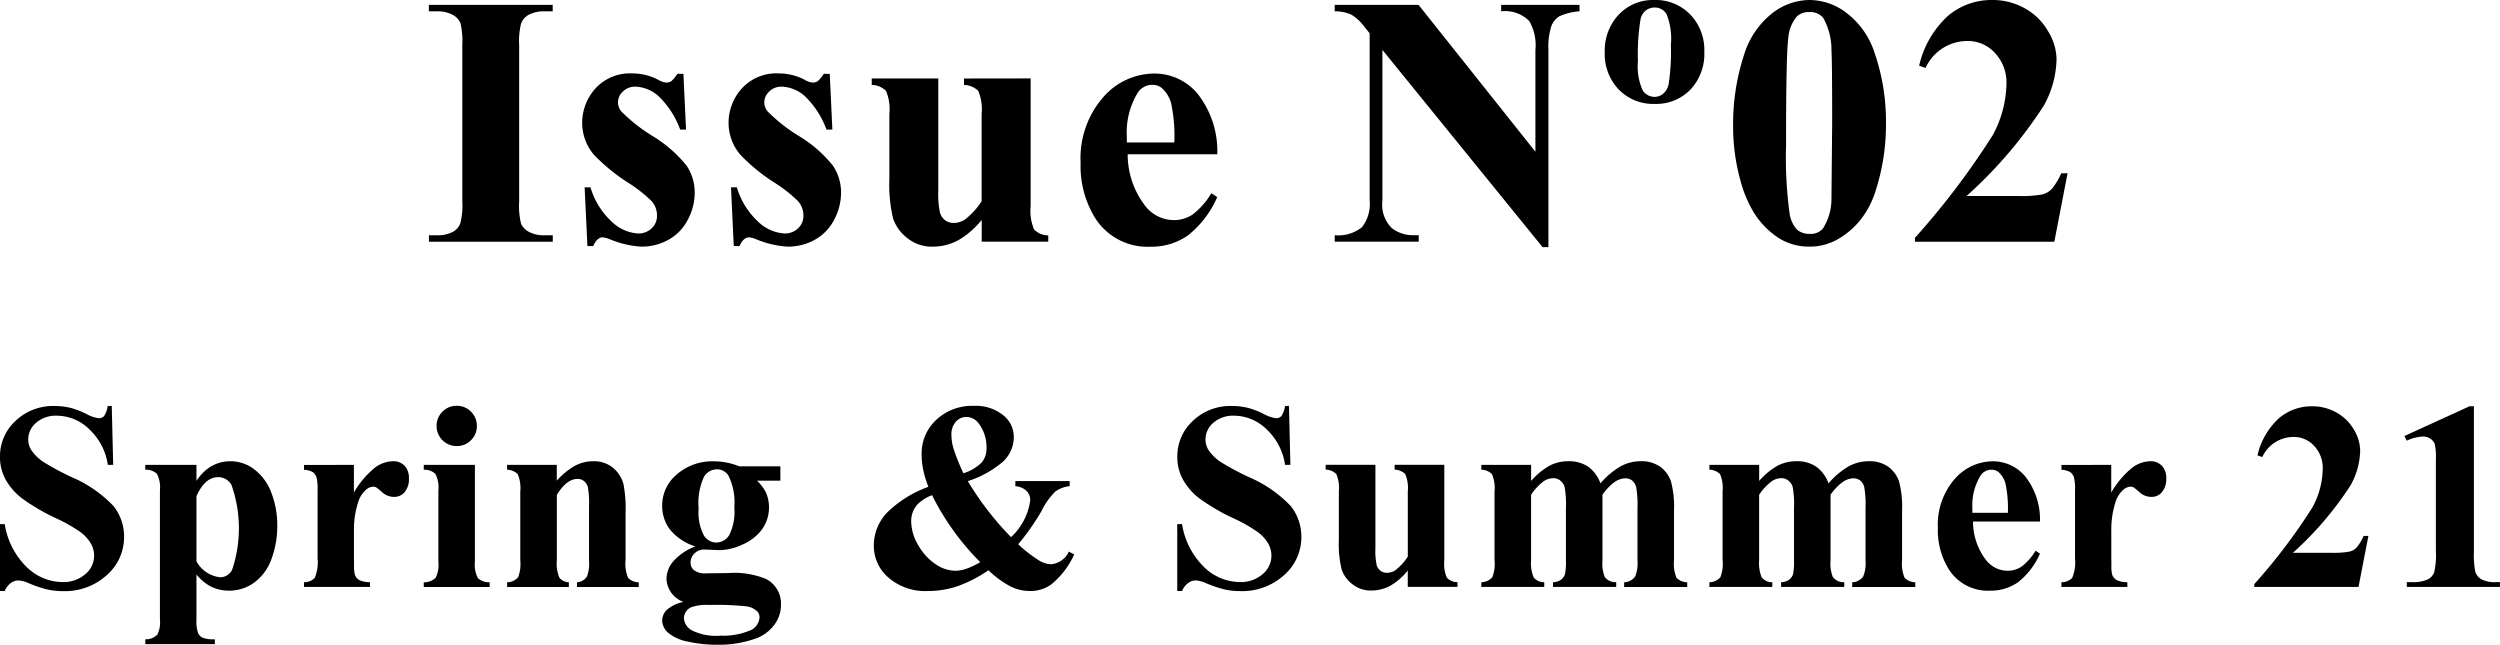 <svg xmlns="http://www.w3.org/2000/svg" width="127.689" height="32.925" viewBox="0 0 127.689 32.925">
  <g id="グループ_305" data-name="グループ 305" transform="translate(-327.95 -847.206)">
    <g id="グループ_303" data-name="グループ 303" transform="translate(327.95 867.93)">
      <path id="パス_441" data-name="パス 441" d="M333.658,877.807l.073,3.014h-.274a3.085,3.085,0,0,0-.95-1.823,2.386,2.386,0,0,0-1.637-.69,1.538,1.538,0,0,0-1.077.363,1.107,1.107,0,0,0-.4.837,1.015,1.015,0,0,0,.14.533,2.27,2.27,0,0,0,.62.621,13.951,13.951,0,0,0,1.447.779,6.428,6.428,0,0,1,2.14,1.474,2.492,2.492,0,0,1,.547,1.586,2.569,2.569,0,0,1-.884,1.951,3.176,3.176,0,0,1-2.244.816,3.632,3.632,0,0,1-.807-.087,6.122,6.122,0,0,1-.954-.326,1.435,1.435,0,0,0-.526-.133.65.65,0,0,0-.367.133.932.932,0,0,0-.313.407h-.247v-3.415h.247a3.911,3.911,0,0,0,1.13,2.2,2.644,2.644,0,0,0,1.8.758,1.7,1.7,0,0,0,1.191-.407,1.227,1.227,0,0,0,.274-1.567,1.981,1.981,0,0,0-.517-.57,7.838,7.838,0,0,0-1.227-.7,10.527,10.527,0,0,1-1.773-1.033,3.157,3.157,0,0,1-.83-.954,2.365,2.365,0,0,1-.291-1.16,2.454,2.454,0,0,1,.794-1.841,2.776,2.776,0,0,1,2-.76,3.394,3.394,0,0,1,.853.106,4.319,4.319,0,0,1,.764.3,1.811,1.811,0,0,0,.63.217.357.357,0,0,0,.273-.106,1.236,1.236,0,0,0,.187-.513Z" transform="translate(-327.95 -877.8)"/>
      <path id="パス_442" data-name="パス 442" d="M341.388,887.718v2.321a1.861,1.861,0,0,0,.077.653.5.5,0,0,0,.237.253,1.607,1.607,0,0,0,.627.08v.247h-3.554v-.247a.823.823,0,0,0,.613-.234,1.428,1.428,0,0,0,.134-.793v-6.58a1.488,1.488,0,0,0-.153-.844.822.822,0,0,0-.594-.21v-.247h2.613v.82a2.385,2.385,0,0,1,.667-.693,1.921,1.921,0,0,1,1.061-.313,2.007,2.007,0,0,1,1.25.433,2.673,2.673,0,0,1,.856,1.2,4.544,4.544,0,0,1,.293,1.643,4.768,4.768,0,0,1-.3,1.73,2.544,2.544,0,0,1-.88,1.194,2.164,2.164,0,0,1-1.284.41,2.085,2.085,0,0,1-.96-.227A2.526,2.526,0,0,1,341.388,887.718Zm0-.673a1.569,1.569,0,0,0,1.227.813.684.684,0,0,0,.594-.38,6.662,6.662,0,0,0-.034-4.341.776.776,0,0,0-.68-.393q-.674,0-1.107.973Z" transform="translate(-331.354 -879.097)"/>
      <path id="パス_443" data-name="パス 443" d="M353.149,882.117v1.414a4.539,4.539,0,0,1,1.087-1.283,1.6,1.6,0,0,1,.9-.317.792.792,0,0,1,.6.23.892.892,0,0,1,.223.65,1.017,1.017,0,0,1-.217.694.672.672,0,0,1-.523.247.9.9,0,0,1-.614-.227,3.391,3.391,0,0,0-.307-.253.289.289,0,0,0-.153-.04.558.558,0,0,0-.367.147,1.384,1.384,0,0,0-.413.646,4.527,4.527,0,0,0-.214,1.427v1.434l.007.374a1.515,1.515,0,0,0,.047.487.525.525,0,0,0,.237.263,1.355,1.355,0,0,0,.53.1v.241H350.6v-.241a.732.732,0,0,0,.55-.223,2.065,2.065,0,0,0,.144-1v-3.447a2.6,2.6,0,0,0-.053-.68.541.541,0,0,0-.193-.274,1.034,1.034,0,0,0-.447-.119v-.247Z" transform="translate(-335.073 -879.097)"/>
      <path id="パス_444" data-name="パス 444" d="M362.134,880.818v4.941a1.49,1.49,0,0,0,.154.844.835.835,0,0,0,.6.209v.241h-3.367v-.241a.812.812,0,0,0,.614-.239,1.5,1.5,0,0,0,.133-.814v-3.64a1.48,1.48,0,0,0-.154-.844.818.818,0,0,0-.593-.21v-.247ZM361.2,877.8a.993.993,0,0,1,.734.3,1,1,0,0,1,.3.731.983.983,0,0,1-.3.726,1,1,0,0,1-.73.3,1.025,1.025,0,0,1-1.027-1.026,1,1,0,0,1,.3-.731A.984.984,0,0,1,361.2,877.8Z" transform="translate(-337.878 -877.797)"/>
      <path id="パス_445" data-name="パス 445" d="M368.267,882.117v.807a3.666,3.666,0,0,1,.92-.757,1.975,1.975,0,0,1,.947-.236,1.51,1.51,0,0,1,1.007.337,1.612,1.612,0,0,1,.533.837,6.483,6.483,0,0,1,.106,1.459v2.427a1.857,1.857,0,0,0,.13.9.762.762,0,0,0,.544.223v.241H369.3v-.241a.657.657,0,0,0,.507-.293,1.911,1.911,0,0,0,.107-.827v-2.774a4.57,4.57,0,0,0-.06-.967.6.6,0,0,0-.2-.31.51.51,0,0,0-.317-.11q-.574,0-1.067.82v3.341a1.864,1.864,0,0,0,.13.886.661.661,0,0,0,.483.233v.241h-3.153v-.241a.771.771,0,0,0,.56-.253,1.87,1.87,0,0,0,.113-.867v-3.521a1.793,1.793,0,0,0-.13-.88.789.789,0,0,0-.544-.227v-.247Z" transform="translate(-339.829 -879.097)"/>
      <path id="パス_446" data-name="パス 446" d="M381.218,882.191h2.1v.734h-1.194a2.268,2.268,0,0,1,.454.593,1.939,1.939,0,0,1-.21,1.911,2.447,2.447,0,0,1-1.006.766,2.885,2.885,0,0,1-1.13.277q-.04,0-.8-.033a.7.7,0,0,0-.5.2.631.631,0,0,0-.2.471.49.49,0,0,0,.183.393.929.929,0,0,0,.6.153l1.153-.013a4.2,4.2,0,0,1,1.927.306,1.41,1.41,0,0,1,.754,1.314,1.677,1.677,0,0,1-.347,1.03,2.035,2.035,0,0,1-.914.683,5.547,5.547,0,0,1-1.98.327,6.654,6.654,0,0,1-1.534-.164,2.13,2.13,0,0,1-.993-.453.85.85,0,0,1-.3-.609.778.778,0,0,1,.23-.55,1.85,1.85,0,0,1,.857-.411,1.309,1.309,0,0,1-.867-1.186,1.4,1.4,0,0,1,.354-.894,2.819,2.819,0,0,1,1.12-.754,2.739,2.739,0,0,1-1.294-.859,2,2,0,0,1-.4-1.234,2.061,2.061,0,0,1,.747-1.584,2.765,2.765,0,0,1,1.92-.67A3.478,3.478,0,0,1,381.218,882.191Zm-1.547,7.081a2.287,2.287,0,0,0-.9.114.623.623,0,0,0-.38.559.77.77,0,0,0,.394.617,2.767,2.767,0,0,0,1.48.277,3.518,3.518,0,0,0,1.457-.247.766.766,0,0,0,.53-.693.41.41,0,0,0-.1-.28.96.96,0,0,0-.543-.274A14.322,14.322,0,0,0,379.671,889.272Zm.393-6.928a.777.777,0,0,0-.653.391,3.216,3.216,0,0,0-.267,1.616,2.5,2.5,0,0,0,.264,1.364.757.757,0,0,0,.623.37.8.8,0,0,0,.667-.367,2.633,2.633,0,0,0,.267-1.427,3.081,3.081,0,0,0-.3-1.627A.681.681,0,0,0,380.065,882.344Z" transform="translate(-343.46 -879.097)"/>
      <path id="パス_447" data-name="パス 447" d="M400.284,881.647h2.774v.26a1.514,1.514,0,0,0-.734.276,3.579,3.579,0,0,0-.694.977,12.066,12.066,0,0,1-1.2,1.714,6.768,6.768,0,0,0,1.107.853,1.2,1.2,0,0,0,.587.167,1.105,1.105,0,0,0,.893-.646l.273.147a4.256,4.256,0,0,1-1.167,1.527,1.81,1.81,0,0,1-1.08.34,2.28,2.28,0,0,1-.99-.224,5.05,5.05,0,0,1-1.143-.836,6.773,6.773,0,0,1-1.567.81,4.684,4.684,0,0,1-1.527.251,2.861,2.861,0,0,1-2.014-.687,2.126,2.126,0,0,1-.747-1.614,2.427,2.427,0,0,1,.714-1.741,5.835,5.835,0,0,1,2.074-1.28,5.071,5.071,0,0,1-.26-.847,3.914,3.914,0,0,1-.086-.8,2.344,2.344,0,0,1,.75-1.778,2.674,2.674,0,0,1,1.917-.71,2.219,2.219,0,0,1,1.49.47,1.406,1.406,0,0,1,.55,1.1,1.72,1.72,0,0,1-.563,1.29,5.2,5.2,0,0,1-1.784.984,15.221,15.221,0,0,0,2.207,2.86,3.12,3.12,0,0,0,.98-1.887.653.653,0,0,0-.193-.476.9.9,0,0,0-.567-.237Zm-4.254.72a2.082,2.082,0,0,0-.753.48,1.265,1.265,0,0,0-.314.834,2.441,2.441,0,0,0,.364,1.247,2.85,2.85,0,0,0,.877.96,1.845,1.845,0,0,0,1.027.34,1.774,1.774,0,0,0,.57-.11,3.955,3.955,0,0,0,.69-.33A12.988,12.988,0,0,1,396.03,882.367Zm1.6-1.12a2.215,2.215,0,0,0,.941-.557,1.1,1.1,0,0,0,.24-.716,2.014,2.014,0,0,0-.393-1.261.782.782,0,0,0-.64-.34.7.7,0,0,0-.537.247.957.957,0,0,0-.223.667,2.549,2.549,0,0,0,.107.7A10.925,10.925,0,0,0,397.63,881.247Z" transform="translate(-348.424 -877.8)"/>
      <path id="パス_448" data-name="パス 448" d="M421.367,877.807l.073,3.014h-.273a3.089,3.089,0,0,0-.949-1.823,2.389,2.389,0,0,0-1.638-.69,1.535,1.535,0,0,0-1.076.363,1.108,1.108,0,0,0-.4.837,1.015,1.015,0,0,0,.14.533,2.274,2.274,0,0,0,.62.621,13.92,13.92,0,0,0,1.446.779,6.432,6.432,0,0,1,2.141,1.474A2.5,2.5,0,0,1,422,884.5a2.57,2.57,0,0,1-.883,1.951,3.179,3.179,0,0,1-2.244.816,3.639,3.639,0,0,1-.807-.087,6.092,6.092,0,0,1-.953-.326,1.439,1.439,0,0,0-.527-.133.65.65,0,0,0-.366.133.922.922,0,0,0-.313.407h-.247v-3.415h.247a3.907,3.907,0,0,0,1.13,2.2,2.643,2.643,0,0,0,1.8.758,1.694,1.694,0,0,0,1.19-.407,1.227,1.227,0,0,0,.274-1.567,1.971,1.971,0,0,0-.517-.57,7.821,7.821,0,0,0-1.226-.7,10.571,10.571,0,0,1-1.774-1.033,3.176,3.176,0,0,1-.83-.954,2.364,2.364,0,0,1-.29-1.16,2.454,2.454,0,0,1,.794-1.841,2.775,2.775,0,0,1,2-.76,3.392,3.392,0,0,1,.853.106,4.3,4.3,0,0,1,.764.3,1.811,1.811,0,0,0,.63.217.358.358,0,0,0,.273-.106,1.228,1.228,0,0,0,.187-.513Z" transform="translate(-355.532 -877.8)"/>
      <path id="パス_449" data-name="パス 449" d="M432.779,882.2v4.88a1.8,1.8,0,0,0,.133.891.767.767,0,0,0,.541.223v.241h-2.541V887.6a3.188,3.188,0,0,1-.893.777,2.053,2.053,0,0,1-1,.243,1.472,1.472,0,0,1-.936-.323,1.585,1.585,0,0,1-.55-.758,5.585,5.585,0,0,1-.14-1.514v-2.473a1.782,1.782,0,0,0-.13-.88.785.785,0,0,0-.543-.227V882.2h2.54v4.261a3.519,3.519,0,0,0,.064.86.577.577,0,0,0,.2.293.521.521,0,0,0,.317.1.774.774,0,0,0,.433-.126,2.732,2.732,0,0,0,.64-.7v-3.334a1.792,1.792,0,0,0-.13-.88.787.787,0,0,0-.543-.227V882.2Z" transform="translate(-359.01 -879.183)"/>
      <path id="パス_450" data-name="パス 450" d="M440.862,882.117v.82a3.576,3.576,0,0,1,.95-.784,2.071,2.071,0,0,1,.957-.223,1.727,1.727,0,0,1,1.006.28,1.761,1.761,0,0,1,.627.853,3.96,3.96,0,0,1,1.023-.867,2.12,2.12,0,0,1,1.023-.266,1.644,1.644,0,0,1,1.03.3,1.542,1.542,0,0,1,.533.753,5.092,5.092,0,0,1,.15,1.457v2.554a1.834,1.834,0,0,0,.13.893.789.789,0,0,0,.544.226v.241h-3.221v-.241a.715.715,0,0,0,.56-.293,1.771,1.771,0,0,0,.12-.827V884.31a5.02,5.02,0,0,0-.067-1.06.633.633,0,0,0-.21-.337.537.537,0,0,0-.337-.11,1,1,0,0,0-.58.21,2.687,2.687,0,0,0-.594.63v3.347a1.894,1.894,0,0,0,.114.847.687.687,0,0,0,.587.273v.241h-3.227v-.241a.711.711,0,0,0,.41-.13.558.558,0,0,0,.2-.28,3.066,3.066,0,0,0,.05-.71V884.31a4.9,4.9,0,0,0-.067-1.06.649.649,0,0,0-.223-.333.544.544,0,0,0-.337-.121.888.888,0,0,0-.486.141,2.716,2.716,0,0,0-.667.707v3.347a1.887,1.887,0,0,0,.13.87.672.672,0,0,0,.543.25v.241h-3.214v-.241a.77.77,0,0,0,.56-.253,1.858,1.858,0,0,0,.114-.867v-3.521a1.79,1.79,0,0,0-.13-.88.789.789,0,0,0-.544-.227v-.247Z" transform="translate(-362.659 -879.097)"/>
      <path id="パス_451" data-name="パス 451" d="M457.853,882.117v.82a3.586,3.586,0,0,1,.95-.784,2.073,2.073,0,0,1,.957-.223,1.731,1.731,0,0,1,1.007.28,1.765,1.765,0,0,1,.627.853,3.971,3.971,0,0,1,1.023-.867,2.12,2.12,0,0,1,1.023-.266,1.643,1.643,0,0,1,1.03.3,1.547,1.547,0,0,1,.533.753,5.1,5.1,0,0,1,.149,1.457v2.554a1.835,1.835,0,0,0,.13.893.789.789,0,0,0,.544.226v.241h-3.221v-.241a.715.715,0,0,0,.56-.293,1.771,1.771,0,0,0,.12-.827V884.31a4.974,4.974,0,0,0-.066-1.06.636.636,0,0,0-.21-.337.54.54,0,0,0-.337-.11,1,1,0,0,0-.58.21,2.687,2.687,0,0,0-.594.63v3.347a1.9,1.9,0,0,0,.114.847.687.687,0,0,0,.587.273v.241h-3.227v-.241a.711.711,0,0,0,.41-.13.554.554,0,0,0,.2-.28,3.062,3.062,0,0,0,.05-.71V884.31a4.853,4.853,0,0,0-.066-1.06.648.648,0,0,0-.224-.333.542.542,0,0,0-.337-.121.888.888,0,0,0-.487.141,2.714,2.714,0,0,0-.667.707v3.347a1.9,1.9,0,0,0,.13.87.673.673,0,0,0,.543.25v.241h-3.213v-.241a.769.769,0,0,0,.559-.253,1.857,1.857,0,0,0,.114-.867v-3.521a1.79,1.79,0,0,0-.13-.88.787.787,0,0,0-.543-.227v-.247Z" transform="translate(-368.002 -879.097)"/>
      <path id="パス_452" data-name="パス 452" d="M477.547,885.011h-3.42a3.218,3.218,0,0,0,.66,1.96,1.392,1.392,0,0,0,1.106.554,1.257,1.257,0,0,0,.727-.223,2.817,2.817,0,0,0,.7-.8l.226.147a3.761,3.761,0,0,1-1.12,1.463,2.409,2.409,0,0,1-1.42.43,2.364,2.364,0,0,1-2.1-1.067,3.761,3.761,0,0,1-.574-2.134,3.543,3.543,0,0,1,.843-2.484,2.6,2.6,0,0,1,1.978-.923,2.144,2.144,0,0,1,1.643.776A3.55,3.55,0,0,1,477.547,885.011Zm-1.64-.447a6.121,6.121,0,0,0-.117-1.473,1.2,1.2,0,0,0-.363-.607.555.555,0,0,0-.373-.119.655.655,0,0,0-.567.34,2.913,2.913,0,0,0-.393,1.627v.233Z" transform="translate(-373.354 -879.097)"/>
      <path id="パス_453" data-name="パス 453" d="M484.081,882.117v1.414a4.54,4.54,0,0,1,1.087-1.283,1.606,1.606,0,0,1,.9-.317.794.794,0,0,1,.6.23.9.9,0,0,1,.223.65,1.017,1.017,0,0,1-.217.694.672.672,0,0,1-.523.247.9.9,0,0,1-.614-.227,3.384,3.384,0,0,0-.307-.253.289.289,0,0,0-.153-.04.559.559,0,0,0-.367.147,1.383,1.383,0,0,0-.413.646,4.547,4.547,0,0,0-.213,1.427v1.434l.006.374a1.516,1.516,0,0,0,.047.487.528.528,0,0,0,.237.263,1.355,1.355,0,0,0,.53.1v.241h-3.367v-.241a.732.732,0,0,0,.55-.223,2.066,2.066,0,0,0,.144-1v-3.447a2.57,2.57,0,0,0-.053-.68.541.541,0,0,0-.193-.274,1.031,1.031,0,0,0-.447-.119v-.247Z" transform="translate(-376.248 -879.097)"/>
      <path id="パス_454" data-name="パス 454" d="M501.23,887.064h-5.321v-.147a29.335,29.335,0,0,0,2.97-3.921,4.246,4.246,0,0,0,.524-1.967,1.638,1.638,0,0,0-.433-1.163,1.4,1.4,0,0,0-1.061-.463,1.754,1.754,0,0,0-1.594,1.027l-.246-.087a3.694,3.694,0,0,1,1.093-1.893,2.562,2.562,0,0,1,1.693-.613,2.5,2.5,0,0,1,1.254.32,2.317,2.317,0,0,1,.887.876,2.114,2.114,0,0,1,.319,1.044,3.77,3.77,0,0,1-.493,1.8,17.081,17.081,0,0,1-2.941,3.441h1.954a4.417,4.417,0,0,0,.936-.06.77.77,0,0,0,.357-.2,2.632,2.632,0,0,0,.367-.6h.24Z" transform="translate(-380.768 -877.809)"/>
      <path id="パス_455" data-name="パス 455" d="M510.642,877.836v7.394a4.558,4.558,0,0,0,.073,1.064.689.689,0,0,0,.306.376,1.457,1.457,0,0,0,.747.147h.206v.247h-4.76v-.247h.24a1.857,1.857,0,0,0,.827-.134.681.681,0,0,0,.333-.367,4.068,4.068,0,0,0,.086-1.087v-4.688a2.971,2.971,0,0,0-.06-.783.564.564,0,0,0-.224-.267.658.658,0,0,0-.376-.11,2.141,2.141,0,0,0-.827.213l-.121-.24,3.328-1.52Z" transform="translate(-384.286 -877.809)"/>
    </g>
    <g id="グループ_451" data-name="グループ 451" transform="translate(737.374 341.677)">
      <path id="パス_1089" data-name="パス 1089" d="M-381.191,517.655v.33h-6.325v-.33h.4a1.663,1.663,0,0,0,.847-.188.809.809,0,0,0,.357-.428,3.66,3.66,0,0,0,.1-1.123v-7.959a3.973,3.973,0,0,0-.1-1.16.893.893,0,0,0-.4-.406,1.6,1.6,0,0,0-.807-.174h-.4v-.33h6.325v.33h-.4a1.664,1.664,0,0,0-.847.188.851.851,0,0,0-.366.428,3.692,3.692,0,0,0-.1,1.123v7.959a3.792,3.792,0,0,0,.1,1.16.919.919,0,0,0,.4.406,1.607,1.607,0,0,0,.807.174Z" transform="translate(0 -0.109)"/>
      <path id="パス_1090" data-name="パス 1090" d="M-371.118,510.933l.134,2.846h-.3a4.486,4.486,0,0,0-1.129-1.731,1.879,1.879,0,0,0-1.164-.464.874.874,0,0,0-.625.245.757.757,0,0,0-.259.566.735.735,0,0,0,.178.464,8.573,8.573,0,0,0,1.6,1.254,6.592,6.592,0,0,1,1.727,1.508,2.443,2.443,0,0,1,.414,1.387,2.922,2.922,0,0,1-.348,1.365,2.434,2.434,0,0,1-.981,1.026,2.8,2.8,0,0,1-1.4.357,4.877,4.877,0,0,1-1.6-.375,1.343,1.343,0,0,0-.366-.1q-.294,0-.49.447h-.294l-.143-3h.3a3.884,3.884,0,0,0,1.1,1.766,2.113,2.113,0,0,0,1.325.589.965.965,0,0,0,.7-.263.855.855,0,0,0,.271-.638,1.1,1.1,0,0,0-.266-.741,7,7,0,0,0-1.2-.946,9.359,9.359,0,0,1-1.766-1.445,2.517,2.517,0,0,1-.589-1.615,2.621,2.621,0,0,1,.665-1.744,2.383,2.383,0,0,1,1.922-.781,2.8,2.8,0,0,1,1.312.331.87.87,0,0,0,.393.134.448.448,0,0,0,.259-.068,1.684,1.684,0,0,0,.312-.379Z" transform="translate(-3.4 -1.63)"/>
      <path id="パス_1091" data-name="パス 1091" d="M-360.4,510.933l.134,2.846h-.3a4.486,4.486,0,0,0-1.13-1.731,1.875,1.875,0,0,0-1.165-.464.87.87,0,0,0-.623.245.757.757,0,0,0-.259.566.731.731,0,0,0,.179.464,8.531,8.531,0,0,0,1.6,1.254,6.58,6.58,0,0,1,1.727,1.508,2.437,2.437,0,0,1,.414,1.387,2.93,2.93,0,0,1-.347,1.365,2.445,2.445,0,0,1-.982,1.026,2.806,2.806,0,0,1-1.4.357,4.877,4.877,0,0,1-1.6-.375,1.345,1.345,0,0,0-.365-.1q-.295,0-.491.447h-.294l-.142-3h.3a3.884,3.884,0,0,0,1.1,1.766,2.113,2.113,0,0,0,1.326.589.96.96,0,0,0,.7-.263.854.854,0,0,0,.273-.638,1.1,1.1,0,0,0-.268-.741,6.96,6.96,0,0,0-1.2-.946,9.385,9.385,0,0,1-1.766-1.445,2.521,2.521,0,0,1-.589-1.615,2.621,2.621,0,0,1,.665-1.744,2.383,2.383,0,0,1,1.922-.781,2.8,2.8,0,0,1,1.312.331.873.873,0,0,0,.393.134.445.445,0,0,0,.259-.068,1.682,1.682,0,0,0,.312-.379Z" transform="translate(-6.644 -1.63)"/>
      <path id="パス_1092" data-name="パス 1092" d="M-346.963,511.273V517.8a2.41,2.41,0,0,0,.178,1.191,1.026,1.026,0,0,0,.722.3v.321h-3.4V518.5a4.329,4.329,0,0,1-1.2,1.04,2.755,2.755,0,0,1-1.338.326,1.969,1.969,0,0,1-1.254-.433,2.113,2.113,0,0,1-.736-1.013,7.465,7.465,0,0,1-.188-2.025v-3.31a2.39,2.39,0,0,0-.174-1.178,1.06,1.06,0,0,0-.727-.3v-.331h3.4v5.7a4.717,4.717,0,0,0,.085,1.151.76.76,0,0,0,.268.393.7.7,0,0,0,.423.134,1.037,1.037,0,0,0,.58-.17,3.692,3.692,0,0,0,.857-.936v-4.461a2.4,2.4,0,0,0-.174-1.178,1.057,1.057,0,0,0-.727-.3v-.331Z" transform="translate(-9.82 -1.739)"/>
      <path id="パス_1093" data-name="パス 1093" d="M-332.8,515.037h-4.577a4.311,4.311,0,0,0,.884,2.623,1.863,1.863,0,0,0,1.48.741,1.688,1.688,0,0,0,.972-.3,3.791,3.791,0,0,0,.937-1.075l.3.2a5.044,5.044,0,0,1-1.5,1.959,3.233,3.233,0,0,1-1.9.575,3.165,3.165,0,0,1-2.81-1.427,5.039,5.039,0,0,1-.767-2.855,4.732,4.732,0,0,1,1.129-3.323A3.474,3.474,0,0,1-336,510.915a2.865,2.865,0,0,1,2.2,1.04A4.739,4.739,0,0,1-332.8,515.037Zm-2.194-.6a8.189,8.189,0,0,0-.156-1.971,1.606,1.606,0,0,0-.486-.812.736.736,0,0,0-.5-.161.879.879,0,0,0-.759.455,3.9,3.9,0,0,0-.526,2.177v.312Z" transform="translate(-14.45 -1.63)"/>
      <path id="パス_1094" data-name="パス 1094" d="M-316.894,505.888l5.968,7.5v-5.2a2.463,2.463,0,0,0-.312-1.472,1.729,1.729,0,0,0-1.436-.5v-.33h4v.33a3.04,3.04,0,0,0-1.031.255,1.016,1.016,0,0,0-.409.508,3.462,3.462,0,0,0-.147,1.208v10.072h-.3l-8.18-10.072v7.69a1.694,1.694,0,0,0,.477,1.409,1.747,1.747,0,0,0,1.093.366h.286v.33h-4.292v-.33a1.942,1.942,0,0,0,1.393-.41,1.922,1.922,0,0,0,.392-1.365v-8.537l-.259-.321a2.339,2.339,0,0,0-.678-.634,2.041,2.041,0,0,0-.848-.169v-.33Z" transform="translate(-20.076 -0.109)"/>
      <path id="パス_1095" data-name="パス 1095" d="M-298.869,505.529a2.463,2.463,0,0,1,1.837.736,2.611,2.611,0,0,1,.723,1.913,2.652,2.652,0,0,1-.709,1.927,2.432,2.432,0,0,1-1.824.731,2.447,2.447,0,0,1-1.838-.736,2.61,2.61,0,0,1-.714-1.9,2.671,2.671,0,0,1,.718-1.927A2.4,2.4,0,0,1-298.869,505.529Zm.035.384a.739.739,0,0,0-.477.161.785.785,0,0,0-.264.491,11.223,11.223,0,0,0-.125,2.1,2.955,2.955,0,0,0,.236,1.463.707.707,0,0,0,.6.348.687.687,0,0,0,.464-.169.865.865,0,0,0,.268-.474,11.314,11.314,0,0,0,.116-2.024,3.359,3.359,0,0,0-.222-1.556A.686.686,0,0,0-298.834,505.913Z" transform="translate(-26.066 0)"/>
      <path id="パス_1096" data-name="パス 1096" d="M-284.185,511.828a10.913,10.913,0,0,1-.509,3.381,4.592,4.592,0,0,1-.816,1.579,4.105,4.105,0,0,1-1.165.976,2.872,2.872,0,0,1-1.418.362,2.9,2.9,0,0,1-1.58-.446,4.194,4.194,0,0,1-1.249-1.276,6.191,6.191,0,0,1-.686-1.614,10.34,10.34,0,0,1-.384-2.819,11.338,11.338,0,0,1,.553-3.623,4.3,4.3,0,0,1,1.383-2.092,3.135,3.135,0,0,1,1.964-.727,3.126,3.126,0,0,1,1.966.719,4.141,4.141,0,0,1,1.343,1.931A10.772,10.772,0,0,1-284.185,511.828Zm-2.748-.018q0-3.176-.036-3.7a3.322,3.322,0,0,0-.428-1.678.864.864,0,0,0-.722-.285.843.843,0,0,0-.607.214,1.881,1.881,0,0,0-.446,1.1q-.117.79-.116,5.509a21.033,21.033,0,0,0,.179,3.444,1.544,1.544,0,0,0,.383.847.98.98,0,0,0,.66.213.8.8,0,0,0,.669-.285,2.826,2.826,0,0,0,.428-1.543Z" transform="translate(-28.912 0)"/>
      <path id="パス_1097" data-name="パス 1097" d="M-271.555,517.876h-7.119v-.2a39.4,39.4,0,0,0,3.974-5.245,5.681,5.681,0,0,0,.7-2.632,2.189,2.189,0,0,0-.58-1.556,1.864,1.864,0,0,0-1.418-.62A2.345,2.345,0,0,0-278.131,509l-.329-.116A4.951,4.951,0,0,1-277,506.35a3.433,3.433,0,0,1,2.266-.821,3.35,3.35,0,0,1,1.678.429,3.1,3.1,0,0,1,1.186,1.173,2.826,2.826,0,0,1,.428,1.4,5.045,5.045,0,0,1-.66,2.409,22.844,22.844,0,0,1-3.934,4.6h2.614a6.007,6.007,0,0,0,1.253-.08,1.042,1.042,0,0,0,.478-.273,3.566,3.566,0,0,0,.491-.807h.321Z" transform="translate(-32.943 0)"/>
    </g>
  </g>
</svg>
